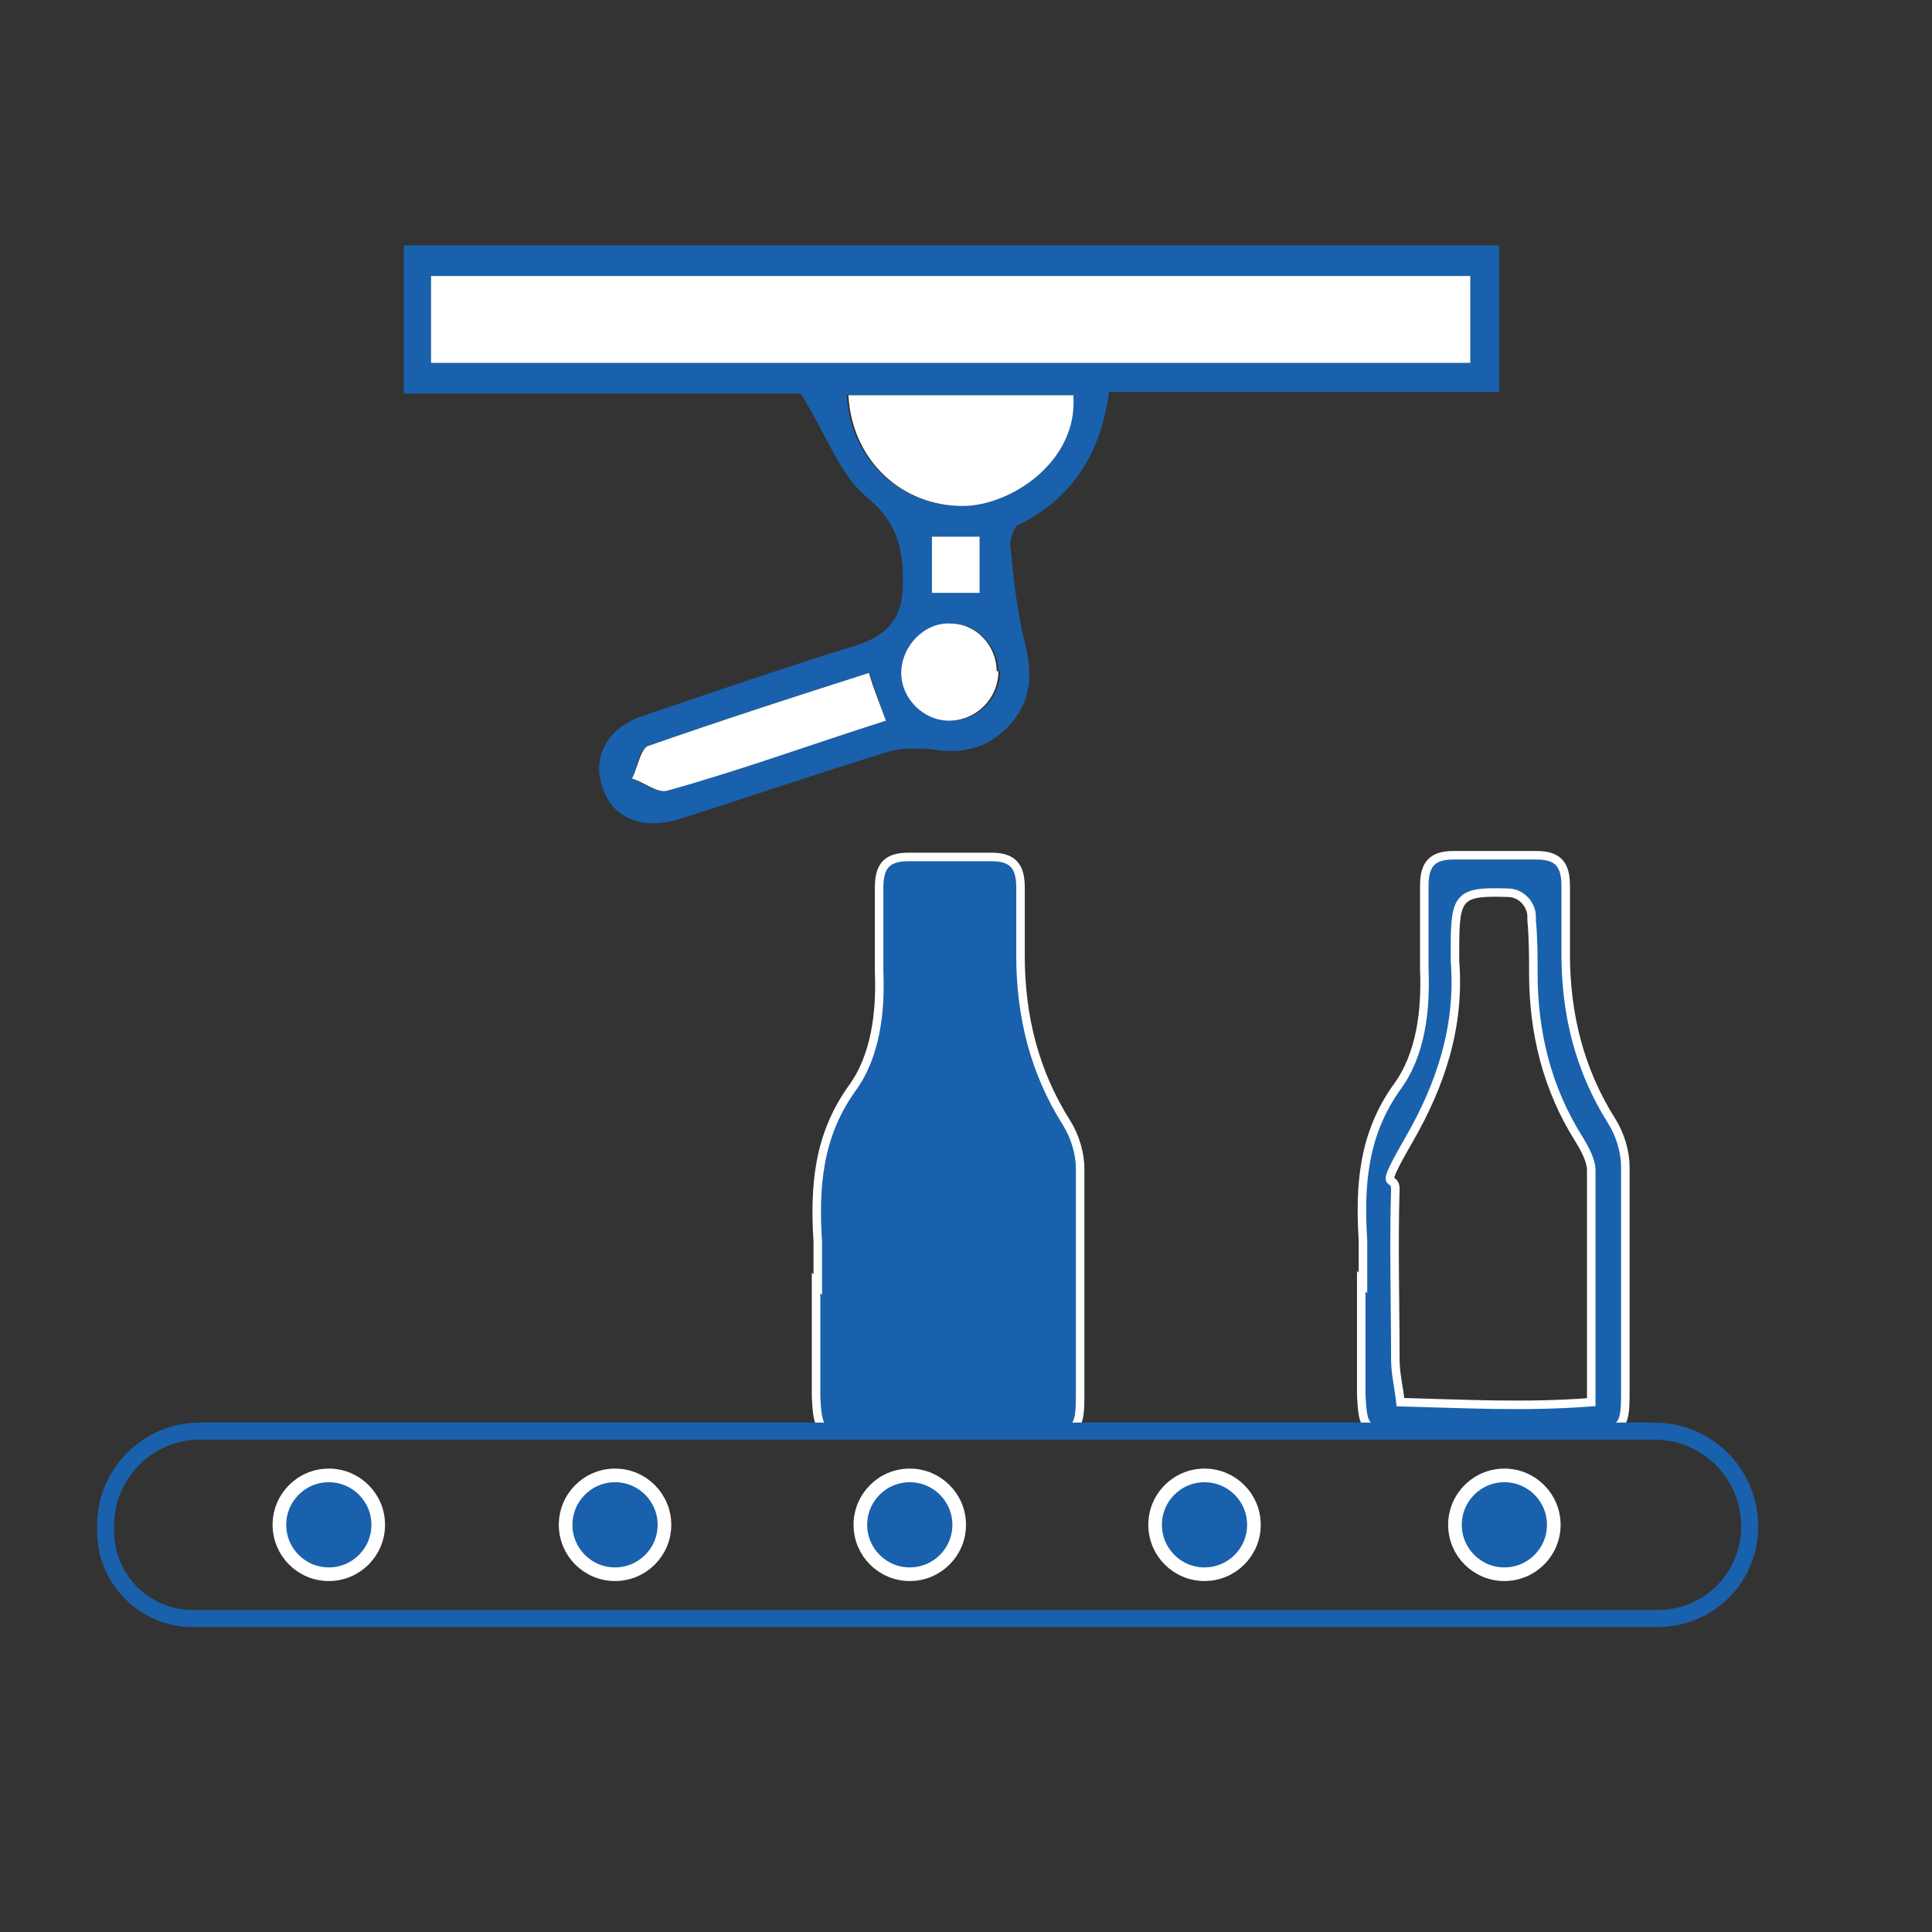 <?xml version="1.0" encoding="UTF-8"?>
<svg id="Calque_1" xmlns="http://www.w3.org/2000/svg" version="1.1" viewBox="0 0 113.4 113.4">
  <rect x="0" y="0" width="113.4" height="113.4" fill="#333333" stroke="none"/>
  <!-- Generator: Adobe Illustrator 29.0.0, SVG Export Plug-In . SVG Version: 2.1.0 Build 186)  -->
  <defs>
    <style>
      .st0, .st1, .st2 {
        fill: #1961ac;
      }

      .st3, .st4 {
        fill: #fff;
      }

      .st5 {
        fill: #1c61ab;
      }

      .st4, .st1, .st2 {
        stroke: #fff;
      }

      .st4, .st1, .st2, .st6 {
        stroke-miterlimit: 10;
      }

      .st4, .st2 {
        stroke-width: .8px;
      }

      .st1 {
        stroke-width: .5px;
      }

      .st6 {
        fill: none;
        stroke: #1961ac;
      }
    </style>
  </defs>
  <g>
    <path class="st2" d="M-133.5,161.3c-1.3,1.4-2.8,3.1-4.1,4.6.6.3,1.3.3,1.6.3,3.2,0,6.4.1,9.6,0,1,0,2-.8,2.8-1.4,2.9-2.6,8.9-8.8,11-10.8l1.7,1.4c-1.6,1.9-7.4,7.6-10,10.6,1.1.2,1.9.4,2.5.4,2.7,0,5.3,0,8,0,1.5,0,2.7-.5,3.6-1.6,2.6-3.1,8.5-8.9,10.4-11l2.2,1.6c-1.6,1.9-7.3,7.6-9.9,10.6,1,.2,1.8.4,2.4.4,2.7,0,5.3,0,8,0,1.5,0,2.7-.5,3.6-1.6,2.6-3.1,8.6-8.9,10.4-11.1l2.2,1.7c-1.7,1.9-7.4,7.6-10.1,10.6,1.5.2,2.4.3,3.3.4,2.4.1,4.8.1,7.1.4,1.3.1,2.1-.3,2.9-1.2,2.8-2.9,9.4-9.4,11.8-11.7.6.6,0,2,.7,2.6-2.3,2.4-7.4,7.5-10.4,10.7s-.4,1-.2,1.4c1.1,2.1,2.1,4.1,3.2,6.2s1.4,1,2,.4,0,0,.1-.1c3.5-3.5,7.1-7,10.6-10.6s3.2-8.3.1-11.6-1.2-1.3-.4-2.9c4.9,1.5,7.5,9.1,3.4,14.6-.5.7-1.1,1.3-1.7,1.8-5.4,5.4-10.9,10.8-16.3,16.3-2.5,2.6-5.4,3.8-9.1,3.8-18.9,0-37.7,0-56.6,0-7.4,0-11.9-5.8-10.1-12.8s1.2-2.9,2.3-4.1c2.8-3,5.7-5.9,8.7-8.8.9-.9,1.9-1.2,2.8.5ZM-108.7,184.1c9.1,0,18.1,0,27.2,0,.9,0,1.8,0,2.7,0,3.1-.4,6-2.8,6.7-5.7.8-3.4-.6-6.9-3.6-8.4-1.4-.7-3.1-1-4.7-1-18.8,0-37.5,0-56.3,0-.5,0-.9,0-1.4,0-3.2.2-5.3,1.9-6.5,4.7-1.2,2.9-.7,5.6,1.4,7.9,1.7,1.9,3.8,2.7,6.3,2.7,9.4,0,18.8,0,28.3,0Z"/>
    <path class="st2" d="M-80.8,145.5c0-1,0-2,0-3-.2-3.9,0-7.5,2.4-11,1.7-2.4,2-5.4,2-8.4,0-2,0-4,0-6,0-1.5.5-2.2,2.1-2.2,2,0,4,0,6,0,1.6,0,2.1.8,2.1,2.2,0,1.6,0,3.3,0,4.9,0,4.3.9,8.3,3.3,12,.6.9.9,2.2.9,3.3,0,5.4,0,10.8,0,16.2,0,2.5-.2,2.7-2.6,2.7-4.6,0-9.2,0-13.7,0-2.3,0-2.5-.2-2.5-2.6,0-2.7,0-5.5,0-8.2ZM-68.6,119.1c0-.9-.8-1.7-1.7-1.7-3.5-.1-3.8.3-3.8,4,0,.3,0,.6,0,.8.4,4.6-1,8.8-3.3,12.8s-1,2.3-1,3.5c-.1,4.1,0,8.1,0,12.2,0,1,.2,1.9.4,3.1,4.7.2,9.1.3,13.7,0,0-5.8,0-11.2,0-16.6,0-.8-.5-1.6-.9-2.3-2.3-3.7-3.3-7.7-3.3-12,0-1.2,0-2.5-.2-3.7Z"/>
    <path class="st4" d="M-108.7,184.1c-9.4,0-18.8,0-28.3,0-2.5,0-4.7-.8-6.3-2.7-2-2.3-2.6-5-1.4-7.9,1.2-2.8,3.4-4.5,6.5-4.7.5,0,.9,0,1.4,0,18.8,0,37.5,0,56.3,0,1.6,0,3.3.3,4.7,1,3,1.5,4.4,5.1,3.6,8.4-.6,2.9-3.5,5.4-6.7,5.7-.9.1-1.8,0-2.7,0-9.1,0-18.1,0-27.2,0ZM-135.6,176.5c0-1.2-.9-2.1-2-2.2-1.1,0-2,.9-2.1,2.1,0,1.2.8,2.1,1.9,2.2,1.2,0,2.1-.8,2.1-2ZM-79.5,178.5c1.1,0,2.1-1.1,2.1-2.2,0-1-1.1-2.1-2.1-2.1-1,0-2.1,1.2-2.1,2.2,0,1.1,1.1,2.1,2.1,2.1Z"/>
  </g>
  <g>
    <g>
      <path class="st5" d="M-57.2,72.7c-1.2-3.5-4.2-5.3-7.3-4.3-3,1-6.3,1-10,0-.6-.2-1.2-.2-1.8-.2-2,0-3.5,1-4.7,3-1.4,2.5-1.4,5.2-1.3,7.3,0,.6.1.8.9.7,2.8,0,5.7,0,8.5,0h6.4c3,0,6.1,0,9.1,0,.5,0,.5,0,.6-.5.3-2,.1-4-.5-6ZM-99.4,71.9c-1.4-3.1-4.1-4.5-7-3.5-3.1.9-6.5.9-10.1,0-2.5-.7-4.5,0-6,2.2-1.6,2.3-2.1,5-1.5,8.6h24.9c.1,0,.3,0,.4,0,0,0,0,0,0-.2.4-2.8.1-5-.8-7ZM-111.4,66.2c4.5-.9,6.7-3.1,7.1-7.1-4.4.2-6.3,3.6-7.1,7.1ZM-70.4,67.2c4.5-.9,6.7-3.1,7.1-7.1-4.4.2-6.3,3.6-7.1,7.1Z"/>
      <path class="st5" d="M-52.1,85.1c-9,0-17.9,0-26.9,0h-48.2c-.7,0-1.4,0-2.1,0-3.2.2-5.7,2.8-5.7,6,0,1.6.6,3.2,1.7,4.3,1.2,1.2,3,1.9,4.9,1.9H-52c.1,0,.3,0,.5,0,3.3-.2,5.9-3,5.8-6.3,0-3.4-2.8-5.9-6.4-5.9ZM-51.6,96c-.2,0-.4,0-.6,0h-76.3c-1.6,0-3-.5-4-1.5-.9-.9-1.3-2-1.3-3.4,0-2.5,2-4.6,4.5-4.7.7,0,1.4,0,2,0h48.2c9,0,17.9,0,26.9,0,2.9,0,5,1.9,5.1,4.6,0,2.6-1.9,4.8-4.6,4.9Z"/>
    </g>
    <path class="st5" d="M-77.5,28.9v-11.9h36.2v-4.5h-98.3v4.5h6.6c9.2,0,18.4,0,27.6,0,.5,0,1.2,0,1.6.5.4.4.5,1.1.5,1.6,0,2.4,0,4.8,0,7.1v2c0,.3,0,.5,0,.8h10.5v4.7h-.7c-.3,0-.7,0-1,0-.3,0-.7,0-1,0s-.9,0-1.3,0c-.4,0-.9.3-1.1.5-1.8,3-3.7,6-5.4,9-.2.3-.2.6-.2.7.5,1.9,1,3.8,1.5,5.8l.5,1.7,4.4-1.2c0-.3-.1-.5-.2-.8-.3-1.2-.7-2.4-.9-3.6-.2-.8,0-1.8.3-2.6.4-.8.9-1.6,1.3-2.3.3-.5.6-1,.9-1.6.5-.9,1.1-1.2,2.1-1.2h.5c1.4,0,2.8.1,4.2,0,1.4-.1,3.3,0,4.3,2.4.3.8.9,1.7,1.4,2.4.8,1.1.7,2.1.4,3-.3,1.1-.6,2.2-.9,3.3l-.2.7,4.4,1.2.4-1.5c.5-2,1.1-4,1.6-5.9,0,0,0-.2-.2-.6l-.4-.6c-1.6-2.8-3.3-5.6-5-8.4-.2-.2-.7-.5-1-.6-.8,0-1.5,0-2.3,0-.3,0-.7,0-1,0h-.6v-4.8h10.6ZM-98.8,24.4v-7.2h.6c.1,0,.3,0,.4-.1.3,0,.5,0,.8,0h4.7c2.8,0,5.5,0,8.3,0,.5,0,1.1,0,1.5.5.4.4.4,1,.4,1.4,0,1.1,0,2.2,0,3.3,0,.5,0,1,0,1.5v.7h-16.7Z"/>
    <g>
      <path class="st5" d="M-63.6,88.2c1.6,0,3,1.3,3,3,0,1.5-1.4,2.9-3,2.9-1.5,0-2.9-1.3-2.9-2.9,0-1.5,1.3-2.9,2.9-2.9Z"/>
      <path class="st3" d="M-61.1,88.6c-.6-.6-1.4-1-2.3-1s-.1,0-.2,0c-.9,0-1.9.4-2.6,1.2-.6.7-1,1.6-1,2.4,0,1.9,1.7,3.5,3.6,3.5h0c.9,0,1.9-.4,2.6-1.1.7-.7,1-1.5,1-2.4,0-1-.4-1.9-1.1-2.6ZM-63.6,93.4c-1.2,0-2.2-1.1-2.3-2.3,0-.5.2-1,.6-1.5.4-.5,1.1-.8,1.7-.8h0c.6,0,1.1.2,1.6.7.5.4.7,1.1.7,1.7,0,.5-.2,1-.6,1.4-.5.5-1.1.8-1.7.8Z"/>
    </g>
    <g>
      <path class="st5" d="M-93.1,91.2c0,1.5-1.4,2.8-3,2.8-1.6,0-2.9-1.4-2.9-3.1,0-1.5,1.4-2.7,2.9-2.8,1.6,0,2.9,1.4,2.9,3Z"/>
      <path class="st3" d="M-93.5,88.6c-.7-.7-1.6-1-2.5-1-1.9,0-3.5,1.6-3.5,3.4,0,1,.4,1.9,1.1,2.7.7.7,1.5,1.1,2.5,1.1h0c.9,0,1.9-.4,2.6-1.1.7-.7,1-1.5,1-2.4,0-1-.4-1.9-1.1-2.6ZM-96,93.4h0c-.6,0-1.1-.2-1.5-.7-.5-.5-.7-1.1-.7-1.7,0-1.1,1.1-2.1,2.3-2.1h0c.6,0,1.1.2,1.5.6.5.5.7,1.1.7,1.7,0,.5-.2,1.1-.7,1.5s-1,.7-1.6.7Z"/>
    </g>
    <g>
      <path class="st5" d="M-117.6,88.2c1.6,0,2.9,1.4,2.9,3.1,0,1.5-1.4,2.7-2.9,2.8-1.6,0-2.9-1.4-2.9-3,0-1.5,1.4-2.8,3-2.8Z"/>
      <path class="st3" d="M-115.1,88.7c-.7-.7-1.5-1.1-2.5-1.1-.9,0-1.9.4-2.6,1.1-.7.7-1,1.5-1,2.4s.4,1.9,1.1,2.6c.7.7,1.5,1,2.4,1h0c1.9,0,3.5-1.6,3.5-3.4,0-1-.4-1.9-1-2.7ZM-117.7,93.4c-.6,0-1.1-.2-1.5-.7-.5-.5-.7-1.1-.7-1.7s.2-1.1.7-1.5c.4-.4,1-.7,1.6-.7h0c.6,0,1.1.2,1.5.7.5.5.7,1.1.7,1.7,0,1.1-1.1,2.1-2.3,2.1,0,0,0,0,0,0Z"/>
    </g>
    <g>
      <path class="st5" d="M-128.4,88.2c1.6,0,2.9,1.4,2.9,3,0,1.5-1.4,2.8-3,2.8-1.5,0-2.8-1.4-2.8-3,0-1.5,1.4-2.8,2.9-2.9Z"/>
      <path class="st3" d="M-125.9,88.6c-.7-.7-1.5-1-2.5-1s-1.9.4-2.6,1.1c-.7.7-1,1.5-1,2.4,0,2,1.6,3.6,3.5,3.6h0c.9,0,1.8-.4,2.5-1,.7-.7,1.1-1.5,1.1-2.4,0-1-.4-1.9-1.1-2.6ZM-128.5,93.4c-1.2,0-2.2-1.1-2.2-2.3,0-.5.2-1.1.6-1.5.4-.5,1-.7,1.6-.7s1.1.2,1.6.7c.4.5.7,1.1.7,1.7,0,.5-.2,1.1-.7,1.5-.4.4-1.1.7-1.6.7Z"/>
    </g>
    <g>
      <path class="st5" d="M-109.7,91.1c0-1.5,1.4-2.8,2.9-2.8,1.6,0,2.8,1.3,2.8,3,0,1.6-1.3,2.9-2.9,2.9-1.6,0-2.9-1.3-2.9-3Z"/>
      <path class="st3" d="M-106.7,87.6h0c-.9,0-1.8.4-2.5,1-.7.6-1,1.5-1,2.4s.4,2,1.1,2.7c.7.7,1.5,1,2.4,1h0c1,0,1.8-.4,2.5-1.1.7-.7,1-1.5,1-2.5,0-2-1.5-3.6-3.5-3.6ZM-106.8,93.4c-.6,0-1.1-.2-1.5-.6-.5-.5-.7-1.1-.7-1.7s.2-1.1.7-1.5c.4-.4,1-.7,1.6-.7h0c1.2,0,2.2,1,2.2,2.3,0,.6-.2,1.1-.6,1.5-.4.4-1,.7-1.6.7Z"/>
    </g>
    <g>
      <path class="st5" d="M-85.2,88.2c1.6,0,2.9,1.4,2.9,3,0,1.5-1.4,2.8-3,2.8-1.5,0-2.8-1.4-2.8-3,0-1.5,1.3-2.9,2.9-2.9Z"/>
      <path class="st3" d="M-82.7,88.6c-.7-.7-1.6-1-2.5-1-1,0-1.9.4-2.6,1.1-.7.7-1,1.5-1,2.4,0,2,1.6,3.6,3.5,3.6h0c.9,0,1.8-.4,2.5-1,.7-.7,1-1.5,1.1-2.4,0-1-.4-1.9-1.1-2.6ZM-85.2,93.4c-1.2,0-2.2-1.1-2.2-2.3,0-.5.2-1.1.6-1.5.4-.5,1-.7,1.6-.7.5,0,1.1.2,1.5.7.5.5.7,1.1.7,1.7,0,.5-.2,1.1-.7,1.5-.4.4-1.1.7-1.6.7Z"/>
    </g>
    <g>
      <path class="st5" d="M-74.3,88.2c1.6,0,2.9,1.4,2.9,3,0,1.5-1.5,2.8-3,2.8-1.5,0-2.8-1.4-2.8-3,0-1.5,1.4-2.8,2.9-2.8Z"/>
      <path class="st3" d="M-71.9,88.7c-.7-.7-1.5-1.1-2.5-1.1h0c-1,0-1.9.4-2.6,1.1s-1,1.5-1,2.4c0,2,1.6,3.6,3.5,3.6h0c.9,0,1.8-.4,2.5-1,.7-.7,1.1-1.5,1.1-2.4,0-1-.4-1.9-1.1-2.6ZM-74.4,93.4c-1.2,0-2.2-1.1-2.2-2.3,0-.5.2-1.1.6-1.5.4-.5,1-.7,1.6-.7s1.1.2,1.6.7c.5.5.7,1.1.7,1.7,0,.5-.3,1.1-.7,1.5-.5.4-1.1.7-1.7.7Z"/>
    </g>
    <g>
      <path class="st5" d="M-52.6,88.2c1.6,0,2.9,1.5,2.8,3.1,0,1.5-1.4,2.7-2.9,2.7-1.6,0-2.9-1.4-2.9-3.1,0-1.5,1.4-2.8,3-2.8Z"/>
      <path class="st3" d="M-50.2,88.7c-.6-.7-1.5-1.1-2.4-1.1-.9,0-1.9.3-2.6,1-.7.6-1.1,1.5-1.1,2.4,0,1,.4,2,1,2.7.7.7,1.5,1.1,2.5,1.1h0c1.9,0,3.5-1.5,3.6-3.3,0-1-.3-2-1-2.7ZM-52.8,93.4h0c-.6,0-1.1-.2-1.5-.7-.5-.5-.7-1.1-.7-1.7,0-.5.3-1.1.7-1.5.5-.4,1-.7,1.6-.7s0,0,0,0c.6,0,1.1.3,1.5.7.4.5.7,1.1.6,1.7,0,1.1-1.1,2.1-2.3,2.1Z"/>
    </g>
  </g>
  <circle class="st2" cx="-80.4" cy="176.5" r="2.9"/>
  <circle class="st2" cx="-137.1" cy="176.9" r="2.9"/>
  <path class="st2" d="M-106.3,145.5c0-1,0-2,0-3-.2-3.9,0-7.5,2.4-11,1.7-2.4,2-5.4,2-8.4,0-2,0-4,0-6,0-1.5.5-2.2,2.1-2.2,2,0,4,0,6,0,1.6,0,2.1.8,2.1,2.2,0,1.6,0,3.3,0,4.9,0,4.3.9,8.3,3.3,12,.6.9.9,2.2.9,3.3,0,5.4,0,10.8,0,16.2,0,2.5-.2,2.7-2.6,2.7-4.6,0-9.2,0-13.7,0-2.3,0-2.5-.2-2.5-2.6,0-2.7,0-5.5,0-8.2ZM-94.2,119.1c0-.9-.8-1.7-1.7-1.7-3.5-.1-3.8.3-3.8,4,0,.3,0,.6,0,.8.4,4.6-1,8.8-3.3,12.8s-1,2.3-1,3.5c-.1,4.1,0,8.1,0,12.2,0,1,.2,1.9.4,3.1,4.7.2,9.1.3,13.7,0,0-5.8,0-11.2,0-16.6,0-.8-.5-1.6-.9-2.3-2.3-3.7-3.3-7.7-3.3-12,0-1.2,0-2.5-.2-3.7Z"/>
  <path class="st1" d="M80,75.3c0-.8,0-1.7,0-2.5-.2-3.2,0-6.2,2-9,1.4-1.9,1.7-4.5,1.6-6.9,0-1.6,0-3.3,0-4.9,0-1.2.4-1.8,1.7-1.8,1.6,0,3.3,0,4.9,0,1.3,0,1.7.6,1.7,1.8,0,1.3,0,2.7,0,4,0,3.5.8,6.8,2.7,9.8.5.8.8,1.8.8,2.7,0,4.4,0,8.8,0,13.3,0,2-.2,2.2-2.2,2.2-3.7,0-7.5,0-11.2,0-1.9,0-2-.2-2.1-2.1,0-2.2,0-4.5,0-6.7ZM89.9,53.8c0-.7-.6-1.4-1.4-1.4-2.9-.1-3.1.2-3.1,3.3,0,.2,0,.5,0,.7.3,3.8-.8,7.2-2.7,10.5s-.8,1.9-.8,2.9c-.1,3.3,0,6.7,0,10,0,.8.2,1.6.3,2.5,3.8.1,7.4.3,11.2,0,0-4.7,0-9.1,0-13.6,0-.6-.4-1.3-.7-1.8-1.9-3-2.7-6.3-2.7-9.8,0-1,0-2-.1-3.1Z"/>
  <g>
    <path class="st0" d="M46.9,23.1h-23.2v-8.7h64.3v8.6h-22.9c-.5,3.6-2.1,6.2-5.3,7.8-.3.1-.5.8-.5,1.2.2,2,.4,4,.9,5.9.4,1.7.3,3.2-.8,4.5-1.2,1.4-2.7,1.9-4.6,1.6-.9-.1-1.8-.1-2.6.1-4.2,1.3-8.3,2.7-12.4,4-2,.6-3.8,0-4.4-1.8-.7-1.8.2-3.6,2.4-4.3,4.1-1.4,8.2-2.8,12.4-4.1,1.9-.6,2.8-1.6,2.8-3.7,0-2-.3-3.5-2.1-5-1.6-1.3-2.4-3.7-3.9-6.1ZM25.3,21.3h61v-5.1H25.3v5.1ZM49.7,23.2c.2,3.8,3.2,6.5,6.7,6.5,2.8,0,6.8-2.6,6.5-6.5h-13.3ZM52,42.3c-.4-1.1-.6-1.8-1-2.8-4.4,1.4-8.7,2.8-13,4.3-.5.2-.6,1.2-.9,1.9.7.3,1.5.9,2.1.7,4.2-1.3,8.4-2.7,12.8-4.1ZM58.6,39.4c0-1.5-1.3-2.8-2.7-2.8-1.5,0-2.9,1.4-2.9,2.9,0,1.5,1.3,2.8,2.8,2.8,1.6,0,2.9-1.3,2.9-2.9ZM57.5,31.5h-2.8v3.3h2.8v-3.3Z"/>
    <path class="st3" d="M25.3,21.3v-5.1h61v5.1H25.3Z"/>
    <path class="st3" d="M49.7,23.2h13.3c.3,3.9-3.7,6.5-6.5,6.5-3.6,0-6.5-2.7-6.7-6.5Z"/>
    <path class="st3" d="M52,42.3c-4.4,1.4-8.5,2.9-12.8,4.1-.6.2-1.4-.5-2.1-.7.3-.6.5-1.7.9-1.9,4.3-1.5,8.6-2.9,13-4.3.3,1,.6,1.7,1,2.8Z"/>
    <path class="st3" d="M58.6,39.4c0,1.6-1.3,2.9-2.9,2.9-1.5,0-2.8-1.3-2.8-2.8,0-1.6,1.4-3,2.9-2.9,1.5,0,2.7,1.3,2.7,2.8Z"/>
    <path class="st3" d="M57.5,31.5v3.3h-2.8v-3.3h2.8Z"/>
  </g>
  <path class="st1" d="M48,75.4c0-.8,0-1.7,0-2.5-.2-3.2,0-6.2,2-9,1.4-1.9,1.7-4.5,1.6-6.9,0-1.6,0-3.3,0-4.9,0-1.2.4-1.8,1.7-1.8,1.6,0,3.3,0,4.9,0,1.3,0,1.7.6,1.7,1.8,0,1.3,0,2.7,0,4,0,3.5.8,6.8,2.7,9.8.5.8.8,1.8.8,2.7,0,4.4,0,8.8,0,13.3,0,2-.2,2.2-2.2,2.2-3.7,0-7.5,0-11.2,0-1.9,0-2-.2-2.1-2.1,0-2.2,0-4.5,0-6.7Z"/>
  <path class="st1" d="M156.1,72.9c0-.8,0-1.7,0-2.5-.2-3.2,0-6.2,2-9,1.4-1.9,1.7-4.5,1.6-6.9,0-1.6,0-3.3,0-4.9,0-1.2.4-1.8,1.7-1.8,1.6,0,3.3,0,4.9,0,1.3,0,1.7.6,1.7,1.8,0,1.3,0,2.7,0,4,0,3.5.8,6.8,2.7,9.8.5.8.8,1.8.8,2.7,0,4.4,0,8.8,0,13.3,0,2-.2,2.2-2.2,2.2-3.7,0-7.5,0-11.2,0-1.9,0-2-.2-2.1-2.1,0-2.2,0-4.5,0-6.7Z"/>
  <path class="st6" d="M11.7,84h85.4c3.1,0,5.6,2.5,5.6,5.6h0c0,3-2.4,5.4-5.4,5.4H11.3c-2.8,0-5.1-2.3-5.1-5.1v-.4c0-3,2.5-5.5,5.5-5.5Z"/>
  <circle class="st2" cx="19.3" cy="89.5" r="2.9"/>
  <circle class="st2" cx="36.1" cy="89.5" r="2.9"/>
  <circle class="st2" cx="53.4" cy="89.5" r="2.9"/>
  <circle class="st2" cx="70.7" cy="89.5" r="2.9"/>
  <circle class="st2" cx="88.3" cy="89.5" r="2.9"/>
</svg>